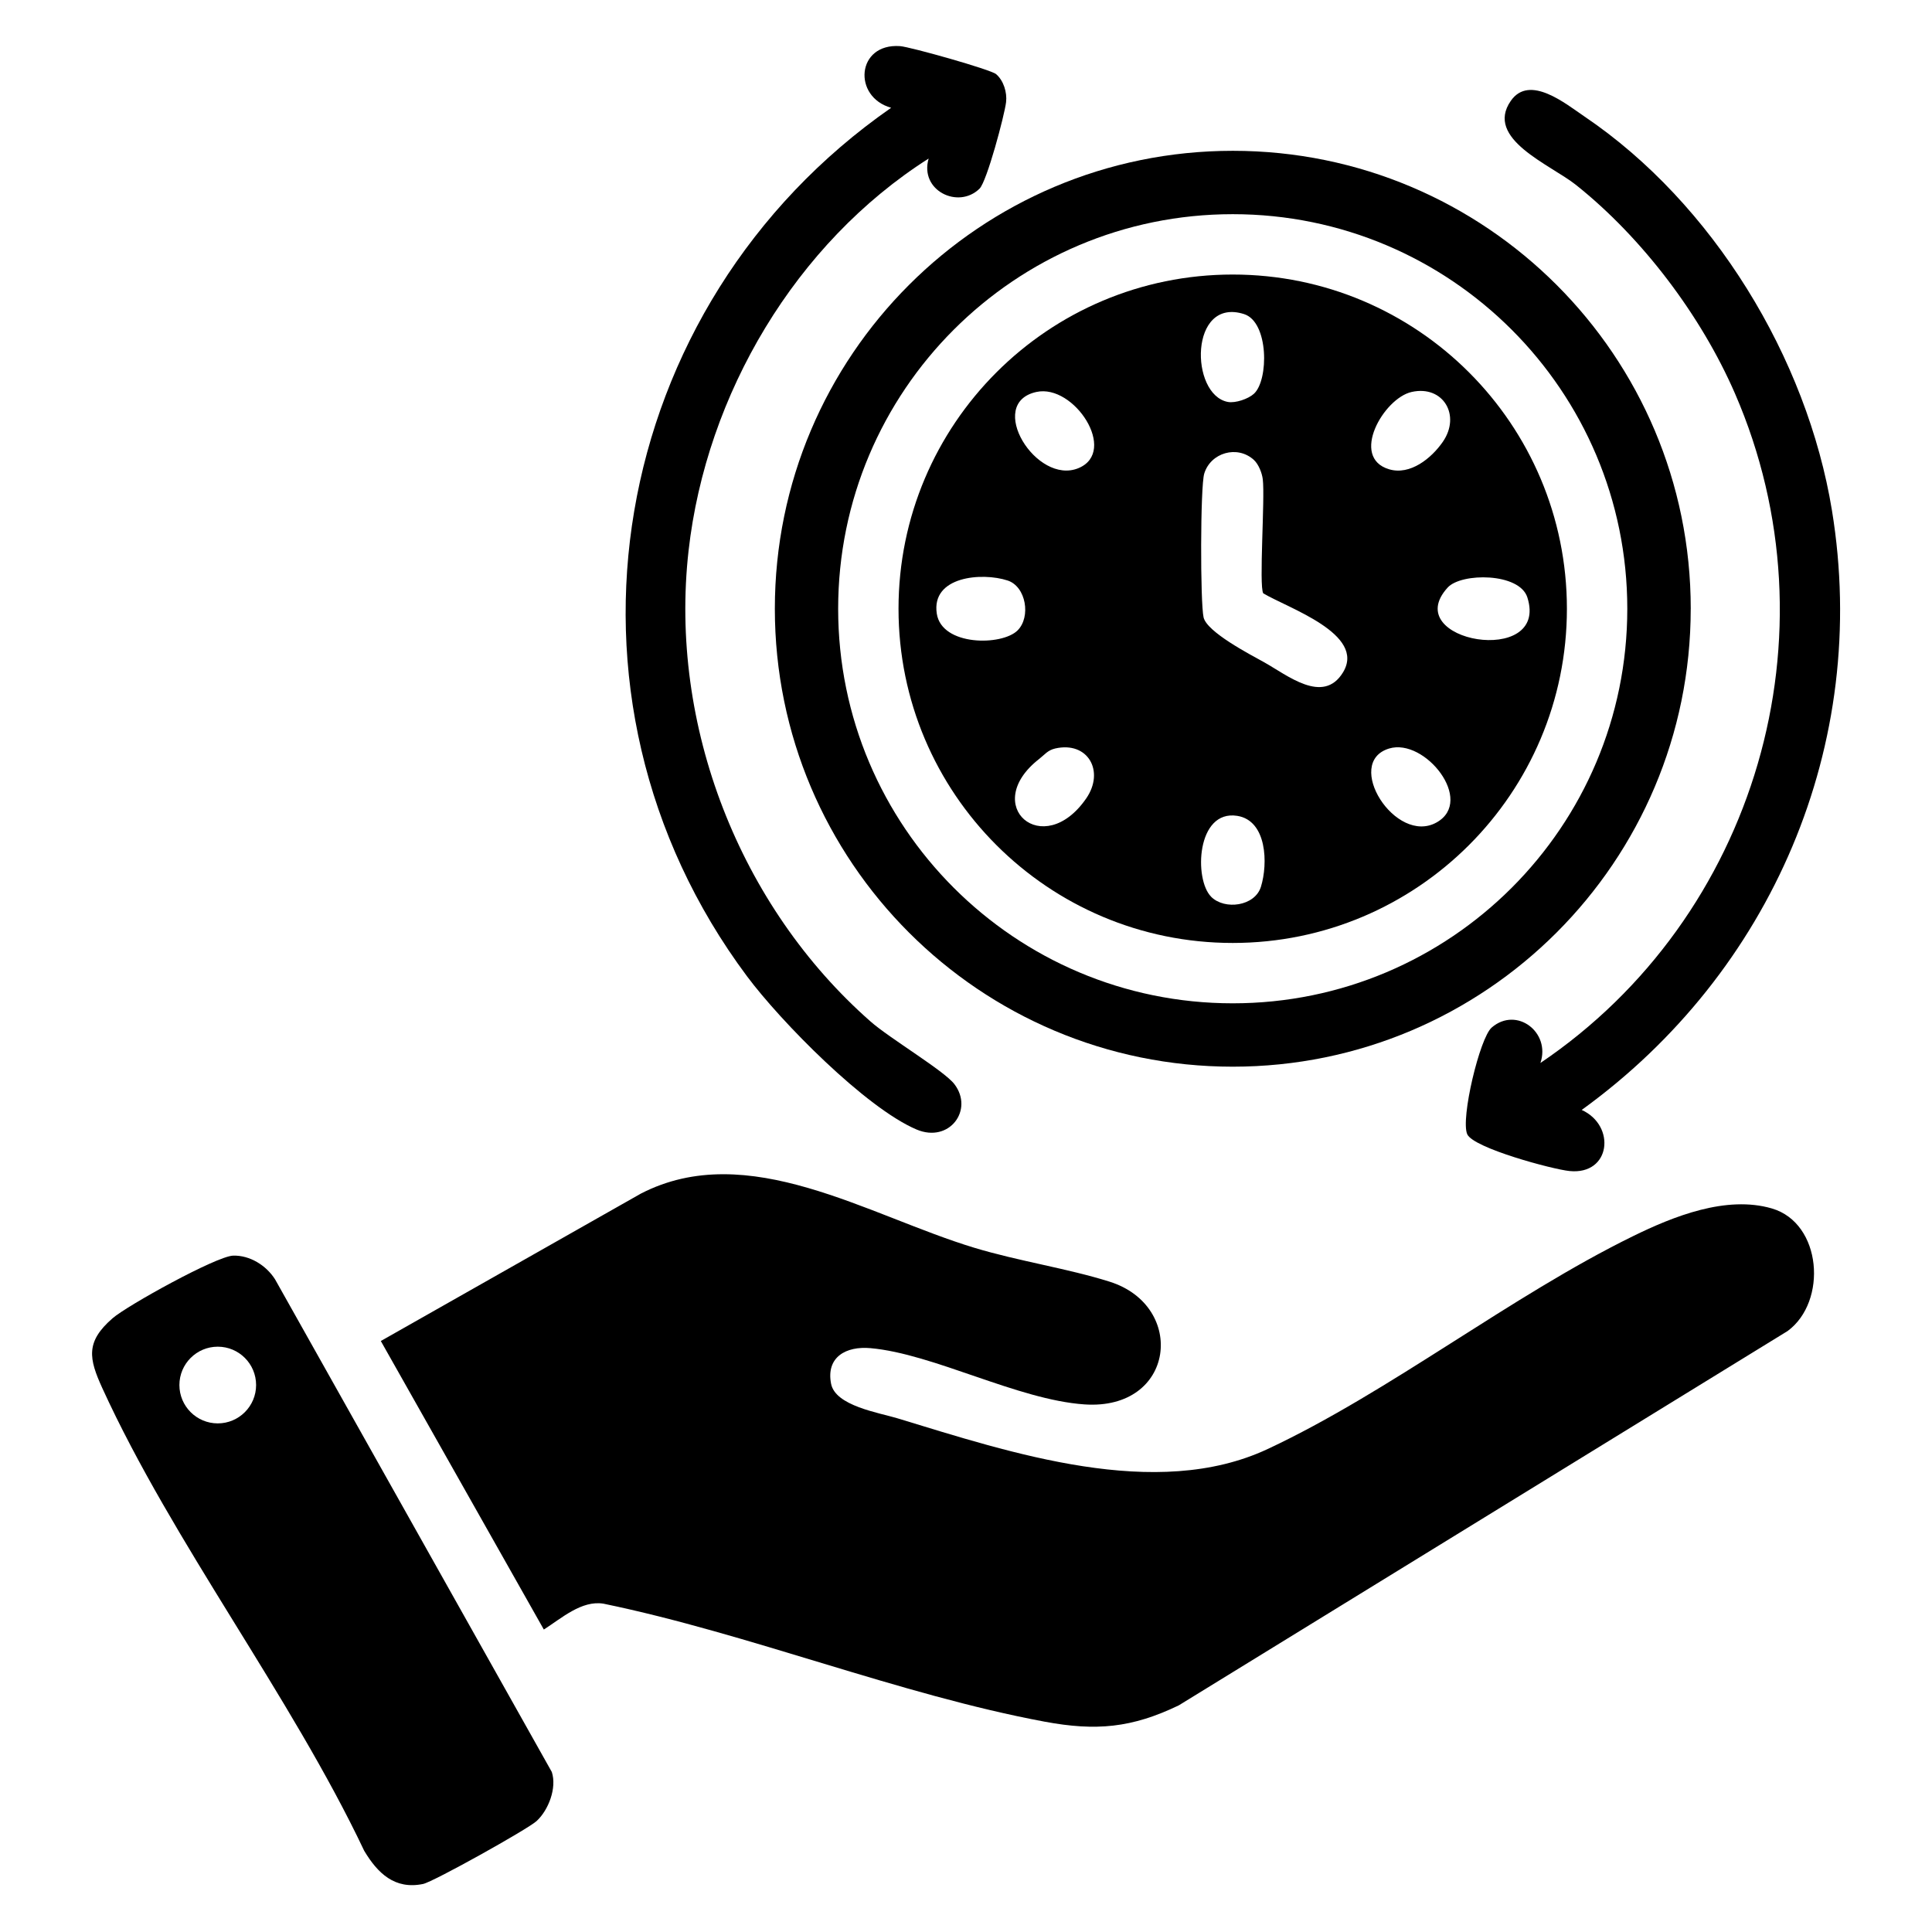 <svg width="70" height="70" viewBox="0 0 70 70" fill="none" xmlns="http://www.w3.org/2000/svg">
<rect width="70" height="70" fill="white" style="fill:white;fill-opacity:1;"/>
<path d="M13.8 48.586L23.219 43.247C27.101 41.243 31.451 44.046 35.308 45.211C36.906 45.694 38.686 45.959 40.201 46.437C43.002 47.318 42.586 51.111 39.289 50.884C36.87 50.717 33.816 49.047 31.538 48.846C30.659 48.767 29.925 49.165 30.111 50.133C30.265 50.938 31.831 51.18 32.527 51.391C36.626 52.638 41.878 54.399 45.932 52.5C50.357 50.428 54.733 46.962 59.162 44.791C60.627 44.072 62.547 43.302 64.199 43.785C66.015 44.317 66.217 47.158 64.771 48.224L42.71 61.788C41.006 62.609 39.709 62.725 37.852 62.38C32.596 61.401 27.146 59.194 21.864 58.104C21.072 57.975 20.342 58.635 19.704 59.041L13.797 48.586H13.8Z" fill="#061257" style="fill:#061257;fill:color(display-p3 0.024 0.071 0.341);fill-opacity:1;"/>
<path d="M61.258 22.056C61.258 31.218 53.83 38.648 44.666 38.648C35.502 38.648 28.074 31.22 28.074 22.056C28.074 12.892 35.504 5.464 44.668 5.464C53.832 5.464 61.259 12.892 61.259 22.056H61.258ZM58.96 22.056C58.96 14.161 52.56 7.76 44.664 7.76C36.768 7.76 30.368 14.159 30.368 22.056C30.368 29.952 36.768 36.352 44.664 36.352C52.56 36.352 58.96 29.952 58.96 22.056Z" fill="#061257" style="fill:#061257;fill:color(display-p3 0.024 0.071 0.341);fill-opacity:1;"/>
<path d="M8.445 45.494C9.054 45.476 9.646 45.849 9.966 46.353L19.993 64.202C20.183 64.78 19.871 65.587 19.441 65.981C19.123 66.273 15.704 68.182 15.328 68.26C14.303 68.471 13.682 67.872 13.195 67.056C10.527 61.43 6.266 55.892 3.71 50.301C3.218 49.224 3.092 48.619 4.079 47.763C4.607 47.303 7.839 45.514 8.447 45.494H8.445ZM9.279 50.183C9.279 49.414 8.656 48.793 7.89 48.793C7.123 48.793 6.5 49.416 6.5 50.183C6.5 50.949 7.123 51.572 7.89 51.572C8.656 51.572 9.279 50.949 9.279 50.183Z" fill="#061257" style="fill:#061257;fill:color(display-p3 0.024 0.071 0.341);fill-opacity:1;"/>
<path d="M33.647 5.744C28.832 8.806 25.587 14.281 24.948 19.954C24.236 26.277 26.792 32.835 31.544 37.013C32.23 37.618 34.209 38.795 34.579 39.28C35.293 40.214 34.394 41.427 33.208 40.924C31.36 40.139 28.285 37.009 27.066 35.373C19.49 25.217 22.004 11.059 32.288 3.905C30.883 3.511 31.03 1.559 32.61 1.671C32.977 1.697 35.898 2.519 36.092 2.687C36.363 2.921 36.494 3.35 36.452 3.702C36.397 4.169 35.756 6.576 35.491 6.835C34.724 7.589 33.306 6.906 33.647 5.742V5.744Z" fill="#061257" style="fill:#061257;fill:color(display-p3 0.024 0.071 0.341);fill-opacity:1;"/>
<path d="M55.813 38.513C63.622 33.238 66.647 22.98 62.863 14.261C61.639 11.442 59.503 8.612 57.099 6.699C56.175 5.963 53.779 5.031 54.74 3.653C55.419 2.677 56.733 3.765 57.405 4.219C62.058 7.362 65.473 12.968 66.376 18.499C67.76 26.965 64.187 35.243 57.308 40.215C58.558 40.784 58.362 42.578 56.869 42.429C56.251 42.368 53.387 41.597 53.161 41.096C52.913 40.54 53.615 37.599 54.048 37.229C54.949 36.453 56.191 37.403 55.812 38.515L55.813 38.513Z" fill="#061257" style="fill:#061257;fill:color(display-p3 0.024 0.071 0.341);fill-opacity:1;"/>
<path d="M56.772 22.056C56.772 28.742 51.352 34.165 44.663 34.165C37.975 34.165 32.555 28.744 32.555 22.056C32.555 15.368 37.975 9.947 44.663 9.947C51.352 9.947 56.772 15.368 56.772 22.056ZM45.432 14.267C45.973 13.773 45.973 11.666 45.074 11.38C43.09 10.748 43.105 14.301 44.487 14.563C44.76 14.614 45.228 14.454 45.432 14.267ZM37.552 14.201C35.701 14.605 37.552 17.602 39.081 16.959C40.514 16.356 38.918 13.904 37.552 14.201ZM51.148 14.201C50.131 14.427 48.899 16.578 50.331 17.003C51.094 17.23 51.864 16.603 52.274 16.011C52.939 15.052 52.292 13.947 51.148 14.201ZM45.432 16.665C44.829 16.114 43.862 16.403 43.632 17.159C43.488 17.626 43.486 21.838 43.608 22.369C43.73 22.899 45.272 23.702 45.791 23.989C46.636 24.457 47.94 25.544 48.66 24.361C49.506 22.97 46.658 22.031 45.77 21.497C45.608 21.237 45.837 18.051 45.753 17.366C45.726 17.137 45.599 16.819 45.432 16.666V16.665ZM36.871 22.839C37.356 22.352 37.178 21.253 36.509 21.033C35.581 20.728 33.737 20.879 33.941 22.23C34.119 23.413 36.304 23.407 36.871 22.839ZM52.452 21.288C50.658 23.253 56.149 24.19 55.339 21.645C55.052 20.746 52.947 20.746 52.452 21.288ZM38.229 27.12C37.959 27.182 37.846 27.346 37.654 27.496C35.496 29.175 37.792 31.193 39.356 28.928C40.035 27.943 39.419 26.846 38.227 27.12H38.229ZM50.331 27.12C48.661 27.625 50.567 30.637 52.055 29.796C53.439 29.013 51.628 26.728 50.331 27.12ZM43.882 32.492C44.374 32.982 45.468 32.835 45.686 32.129C45.944 31.297 45.909 29.733 44.829 29.56C43.348 29.326 43.257 31.867 43.882 32.49V32.492Z" fill="#061257" style="fill:#061257;fill:color(display-p3 0.024 0.071 0.341);fill-opacity:1;"/>
</svg>
